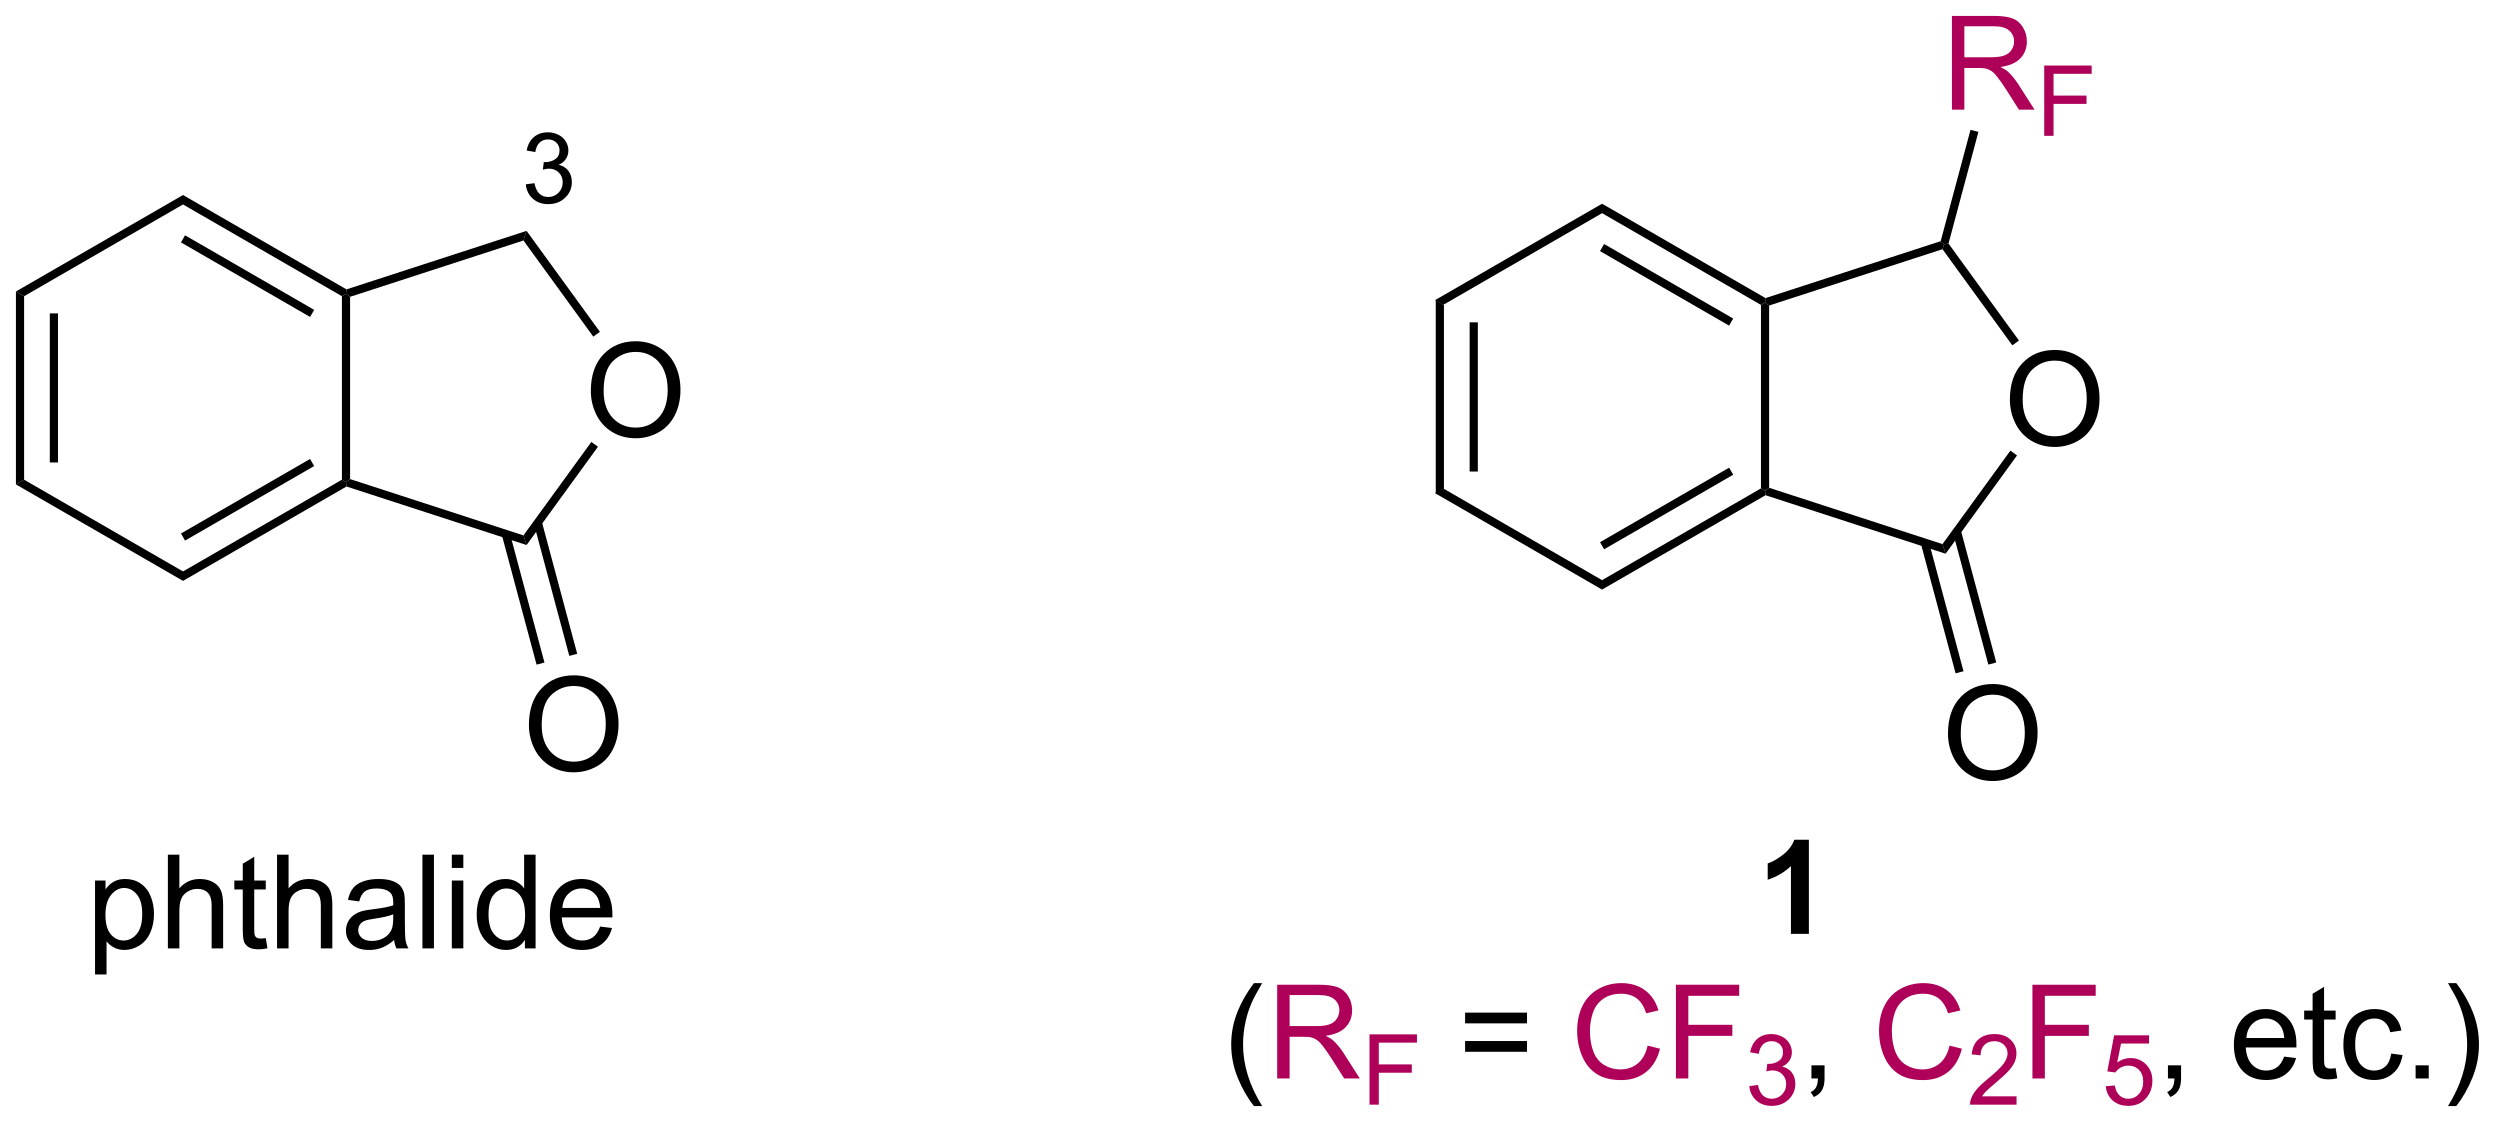 <?xml version="1.0" encoding="UTF-8"?>
<!DOCTYPE svg PUBLIC '-//W3C//DTD SVG 1.0//EN'
          'http://www.w3.org/TR/2001/REC-SVG-20010904/DTD/svg10.dtd'>
<svg stroke-dasharray="none" shape-rendering="auto" xmlns="http://www.w3.org/2000/svg" font-family="'Dialog'" text-rendering="auto" width="419" fill-opacity="1" color-interpolation="auto" color-rendering="auto" preserveAspectRatio="xMidYMid meet" font-size="12px" viewBox="0 0 419 189" fill="black" xmlns:xlink="http://www.w3.org/1999/xlink" stroke="black" image-rendering="auto" stroke-miterlimit="10" stroke-linecap="square" stroke-linejoin="miter" font-style="normal" stroke-width="1" height="189" stroke-dashoffset="0" font-weight="normal" stroke-opacity="1"
><!--Generated by the Batik Graphics2D SVG Generator--><defs id="genericDefs"
  /><g
  ><defs id="defs1"
    ><clipPath clipPathUnits="userSpaceOnUse" id="clipPath1"
      ><path d="M0.646 1.596 L157.444 1.596 L157.444 72.109 L0.646 72.109 L0.646 1.596 Z"
      /></clipPath
      ><clipPath clipPathUnits="userSpaceOnUse" id="clipPath2"
      ><path d="M12.72 15.501 L12.72 84.053 L165.159 84.053 L165.159 15.501 Z"
      /></clipPath
    ></defs
    ><g transform="scale(2.667,2.667) translate(-0.646,-1.596) matrix(1.029,0,0,1.029,-12.438,-14.349)"
    ><path d="M100.398 33.842 L100.898 34.131 L100.898 45.342 L100.398 45.631 ZM102.468 35.181 L102.468 44.291 L102.968 44.291 L102.968 35.181 Z" stroke="none" clip-path="url(#clipPath2)"
    /></g
    ><g transform="matrix(2.743,0,0,2.743,-34.891,-42.518)"
    ><path d="M100.398 45.631 L100.898 45.342 L110.607 50.948 L110.607 51.525 Z" stroke="none" clip-path="url(#clipPath2)"
    /></g
    ><g transform="matrix(2.743,0,0,2.743,-34.891,-42.518)"
    ><path d="M110.607 51.525 L110.607 50.948 L120.316 45.342 L120.566 45.486 L120.595 45.759 ZM110.732 49.063 L118.621 44.508 L118.371 44.075 L110.482 48.63 Z" stroke="none" clip-path="url(#clipPath2)"
    /></g
    ><g transform="matrix(2.743,0,0,2.743,-34.891,-42.518)"
    ><path d="M120.816 45.305 L120.566 45.486 L120.316 45.342 L120.316 34.131 L120.566 33.986 L120.816 34.168 Z" stroke="none" clip-path="url(#clipPath2)"
    /></g
    ><g transform="matrix(2.743,0,0,2.743,-34.891,-42.518)"
    ><path d="M120.595 33.714 L120.566 33.986 L120.316 34.131 L110.607 28.525 L110.607 27.948 ZM118.621 34.965 L110.732 30.41 L110.482 30.843 L118.371 35.398 Z" stroke="none" clip-path="url(#clipPath2)"
    /></g
    ><g transform="matrix(2.743,0,0,2.743,-34.891,-42.518)"
    ><path d="M110.607 27.948 L110.607 28.525 L100.898 34.131 L100.398 33.842 Z" stroke="none" clip-path="url(#clipPath2)"
    /></g
    ><g transform="matrix(2.743,0,0,2.743,-34.891,-42.518)"
    ><path d="M135.526 39.922 Q135.526 38.495 136.291 37.691 Q137.057 36.883 138.268 36.883 Q139.06 36.883 139.695 37.264 Q140.333 37.641 140.666 38.318 Q141.002 38.995 141.002 39.855 Q141.002 40.727 140.651 41.414 Q140.299 42.102 139.653 42.456 Q139.01 42.81 138.263 42.81 Q137.456 42.81 136.817 42.42 Q136.182 42.026 135.854 41.352 Q135.526 40.675 135.526 39.922 ZM136.307 39.933 Q136.307 40.969 136.862 41.566 Q137.419 42.159 138.26 42.159 Q139.114 42.159 139.666 41.558 Q140.221 40.956 140.221 39.852 Q140.221 39.151 139.984 38.631 Q139.747 38.11 139.291 37.823 Q138.838 37.534 138.271 37.534 Q137.466 37.534 136.885 38.089 Q136.307 38.641 136.307 39.933 Z" stroke="none" clip-path="url(#clipPath2)"
    /></g
    ><g transform="matrix(2.743,0,0,2.743,-34.891,-42.518)"
    ><path d="M120.595 45.759 L120.566 45.486 L120.816 45.305 L131.408 48.746 L131.599 49.334 Z" stroke="none" clip-path="url(#clipPath2)"
    /></g
    ><g transform="matrix(2.743,0,0,2.743,-34.891,-42.518)"
    ><path d="M131.599 49.334 L131.408 48.746 L135.557 43.035 L135.962 43.329 Z" stroke="none" clip-path="url(#clipPath2)"
    /></g
    ><g transform="matrix(2.743,0,0,2.743,-34.891,-42.518)"
    ><path d="M136.08 36.307 L135.676 36.601 L131.408 30.727 L131.503 30.433 L131.776 30.382 Z" stroke="none" clip-path="url(#clipPath2)"
    /></g
    ><g transform="matrix(2.743,0,0,2.743,-34.891,-42.518)"
    ><path d="M131.297 30.237 L131.503 30.433 L131.408 30.727 L120.816 34.168 L120.566 33.986 L120.595 33.714 Z" stroke="none" clip-path="url(#clipPath2)"
    /></g
    ><g fill="rgb(174,0,88)" transform="matrix(2.743,0,0,2.743,-34.891,-42.518)" stroke="rgb(174,0,88)"
    ><path d="M131.985 22.2 L131.985 16.473 L134.524 16.473 Q135.29 16.473 135.688 16.627 Q136.087 16.78 136.323 17.171 Q136.563 17.562 136.563 18.035 Q136.563 18.645 136.167 19.064 Q135.774 19.481 134.948 19.593 Q135.25 19.739 135.407 19.879 Q135.738 20.184 136.034 20.64 L137.032 22.2 L136.079 22.2 L135.321 21.007 Q134.988 20.491 134.771 20.218 Q134.558 19.944 134.389 19.835 Q134.219 19.726 134.042 19.684 Q133.915 19.655 133.62 19.655 L132.743 19.655 L132.743 22.2 L131.985 22.2 ZM132.743 18.999 L134.37 18.999 Q134.891 18.999 135.183 18.892 Q135.477 18.785 135.628 18.549 Q135.782 18.312 135.782 18.035 Q135.782 17.629 135.485 17.369 Q135.191 17.106 134.555 17.106 L132.743 17.106 L132.743 18.999 Z" stroke="none" clip-path="url(#clipPath2)"
    /></g
    ><g fill="rgb(174,0,88)" transform="matrix(2.743,0,0,2.743,-34.891,-42.518)" stroke="rgb(174,0,88)"
    ><path d="M137.624 23.8 L137.624 19.505 L140.523 19.505 L140.523 20.011 L138.193 20.011 L138.193 21.341 L140.208 21.341 L140.208 21.848 L138.193 21.848 L138.193 23.8 L137.624 23.8 Z" stroke="none" clip-path="url(#clipPath2)"
    /></g
    ><g transform="matrix(2.743,0,0,2.743,-34.891,-42.518)"
    ><path d="M131.776 30.382 L131.503 30.433 L131.297 30.237 L133.12 23.435 L133.602 23.564 Z" stroke="none" clip-path="url(#clipPath2)"
    /></g
    ><g transform="matrix(2.743,0,0,2.743,-34.891,-42.518)"
    ><path d="M131.743 60.334 Q131.743 58.907 132.508 58.102 Q133.274 57.295 134.485 57.295 Q135.277 57.295 135.912 57.675 Q136.55 58.053 136.883 58.73 Q137.219 59.407 137.219 60.266 Q137.219 61.139 136.868 61.826 Q136.516 62.514 135.87 62.868 Q135.227 63.222 134.48 63.222 Q133.672 63.222 133.034 62.831 Q132.399 62.438 132.071 61.764 Q131.743 61.087 131.743 60.334 ZM132.524 60.345 Q132.524 61.381 133.079 61.977 Q133.636 62.571 134.477 62.571 Q135.331 62.571 135.883 61.97 Q136.438 61.368 136.438 60.264 Q136.438 59.563 136.201 59.042 Q135.964 58.522 135.508 58.235 Q135.055 57.946 134.488 57.946 Q133.683 57.946 133.102 58.501 Q132.524 59.053 132.524 60.345 Z" stroke="none" clip-path="url(#clipPath2)"
    /></g
    ><g transform="matrix(2.743,0,0,2.743,-34.891,-42.518)"
    ><path d="M130.088 48.724 L132.21 56.644 L132.693 56.514 L130.571 48.594 ZM132.045 48.027 L134.21 56.108 L134.693 55.978 L132.528 47.898 Z" stroke="none" clip-path="url(#clipPath2)"
    /></g
    ><g transform="matrix(2.743,0,0,2.743,-34.891,-42.518)"
    ><path d="M13.693 33.31 L14.193 33.599 L14.193 44.81 L13.693 45.099 ZM15.763 34.65 L15.763 43.759 L16.263 43.759 L16.263 34.65 Z" stroke="none" clip-path="url(#clipPath2)"
    /></g
    ><g transform="matrix(2.743,0,0,2.743,-34.891,-42.518)"
    ><path d="M13.693 45.099 L14.193 44.81 L23.902 50.416 L23.902 50.993 Z" stroke="none" clip-path="url(#clipPath2)"
    /></g
    ><g transform="matrix(2.743,0,0,2.743,-34.891,-42.518)"
    ><path d="M23.902 50.993 L23.902 50.416 L33.611 44.81 L33.861 44.955 L33.89 45.227 ZM24.027 48.531 L31.916 43.976 L31.666 43.543 L23.777 48.098 Z" stroke="none" clip-path="url(#clipPath2)"
    /></g
    ><g transform="matrix(2.743,0,0,2.743,-34.891,-42.518)"
    ><path d="M34.111 44.773 L33.861 44.955 L33.611 44.81 L33.611 33.599 L33.861 33.455 L34.111 33.636 Z" stroke="none" clip-path="url(#clipPath2)"
    /></g
    ><g transform="matrix(2.743,0,0,2.743,-34.891,-42.518)"
    ><path d="M33.89 33.182 L33.861 33.455 L33.611 33.599 L23.902 27.993 L23.902 27.416 ZM31.916 34.433 L24.027 29.878 L23.777 30.311 L31.666 34.866 Z" stroke="none" clip-path="url(#clipPath2)"
    /></g
    ><g transform="matrix(2.743,0,0,2.743,-34.891,-42.518)"
    ><path d="M23.902 27.416 L23.902 27.993 L14.193 33.599 L13.693 33.31 Z" stroke="none" clip-path="url(#clipPath2)"
    /></g
    ><g transform="matrix(2.743,0,0,2.743,-34.891,-42.518)"
    ><path d="M48.821 39.39 Q48.821 37.963 49.586 37.159 Q50.352 36.351 51.563 36.351 Q52.355 36.351 52.99 36.732 Q53.628 37.109 53.961 37.786 Q54.297 38.463 54.297 39.323 Q54.297 40.195 53.946 40.883 Q53.594 41.57 52.948 41.924 Q52.305 42.279 51.558 42.279 Q50.751 42.279 50.112 41.888 Q49.477 41.495 49.149 40.82 Q48.821 40.143 48.821 39.39 ZM49.602 39.401 Q49.602 40.437 50.157 41.034 Q50.714 41.627 51.555 41.627 Q52.409 41.627 52.961 41.026 Q53.516 40.424 53.516 39.32 Q53.516 38.62 53.279 38.099 Q53.042 37.578 52.586 37.291 Q52.133 37.002 51.566 37.002 Q50.761 37.002 50.18 37.557 Q49.602 38.109 49.602 39.401 Z" stroke="none" clip-path="url(#clipPath2)"
    /></g
    ><g transform="matrix(2.743,0,0,2.743,-34.891,-42.518)"
    ><path d="M33.89 45.227 L33.861 44.955 L34.111 44.773 L44.703 48.214 L44.894 48.802 Z" stroke="none" clip-path="url(#clipPath2)"
    /></g
    ><g transform="matrix(2.743,0,0,2.743,-34.891,-42.518)"
    ><path d="M44.894 48.802 L44.703 48.214 L48.852 42.504 L49.256 42.797 Z" stroke="none" clip-path="url(#clipPath2)"
    /></g
    ><g transform="matrix(2.743,0,0,2.743,-34.891,-42.518)"
    ><path d="M49.375 35.775 L48.971 36.069 L44.703 30.195 L44.894 29.607 Z" stroke="none" clip-path="url(#clipPath2)"
    /></g
    ><g transform="matrix(2.743,0,0,2.743,-34.891,-42.518)"
    ><path d="M44.894 29.607 L44.703 30.195 L34.111 33.636 L33.861 33.455 L33.89 33.182 Z" stroke="none" clip-path="url(#clipPath2)"
    /></g
    ><g transform="matrix(2.743,0,0,2.743,-34.891,-42.518)"
    ><path d="M45.038 59.802 Q45.038 58.375 45.803 57.571 Q46.569 56.763 47.78 56.763 Q48.572 56.763 49.207 57.143 Q49.845 57.521 50.178 58.198 Q50.514 58.875 50.514 59.734 Q50.514 60.607 50.163 61.294 Q49.811 61.982 49.165 62.336 Q48.522 62.69 47.775 62.69 Q46.967 62.69 46.329 62.3 Q45.694 61.906 45.366 61.232 Q45.038 60.555 45.038 59.802 ZM45.819 59.813 Q45.819 60.849 46.374 61.446 Q46.931 62.039 47.772 62.039 Q48.626 62.039 49.178 61.438 Q49.733 60.836 49.733 59.732 Q49.733 59.031 49.496 58.511 Q49.259 57.99 48.803 57.703 Q48.35 57.414 47.782 57.414 Q46.978 57.414 46.397 57.969 Q45.819 58.521 45.819 59.813 Z" stroke="none" clip-path="url(#clipPath2)"
    /></g
    ><g transform="matrix(2.743,0,0,2.743,-34.891,-42.518)"
    ><path d="M43.383 48.191 L45.505 56.112 L45.988 55.982 L43.866 48.062 ZM45.34 47.495 L47.505 55.576 L47.988 55.447 L45.823 47.366 Z" stroke="none" clip-path="url(#clipPath2)"
    /></g
    ><g transform="matrix(2.743,0,0,2.743,-34.891,-42.518)"
    ><path d="M18.527 75.041 L18.527 69.302 L19.168 69.302 L19.168 69.841 Q19.394 69.523 19.678 69.367 Q19.965 69.208 20.371 69.208 Q20.902 69.208 21.308 69.481 Q21.715 69.755 21.921 70.252 Q22.129 70.749 22.129 71.343 Q22.129 71.981 21.9 72.492 Q21.671 72.999 21.236 73.273 Q20.801 73.544 20.319 73.544 Q19.967 73.544 19.689 73.395 Q19.41 73.247 19.23 73.02 L19.23 75.041 L18.527 75.041 ZM19.163 71.398 Q19.163 72.2 19.486 72.583 Q19.811 72.966 20.272 72.966 Q20.741 72.966 21.074 72.57 Q21.41 72.171 21.41 71.341 Q21.41 70.546 21.082 70.153 Q20.756 69.757 20.303 69.757 Q19.855 69.757 19.509 70.179 Q19.163 70.598 19.163 71.398 ZM22.977 73.45 L22.977 67.723 L23.68 67.723 L23.68 69.778 Q24.172 69.208 24.922 69.208 Q25.383 69.208 25.721 69.39 Q26.062 69.57 26.208 69.89 Q26.354 70.21 26.354 70.82 L26.354 73.45 L25.651 73.45 L25.651 70.82 Q25.651 70.294 25.422 70.054 Q25.195 69.812 24.776 69.812 Q24.463 69.812 24.187 69.976 Q23.914 70.138 23.797 70.416 Q23.68 70.692 23.68 71.179 L23.68 73.45 L22.977 73.45 ZM28.959 72.82 L29.061 73.442 Q28.764 73.505 28.53 73.505 Q28.147 73.505 27.936 73.385 Q27.725 73.263 27.639 73.065 Q27.553 72.867 27.553 72.234 L27.553 69.848 L27.038 69.848 L27.038 69.302 L27.553 69.302 L27.553 68.273 L28.254 67.851 L28.254 69.302 L28.959 69.302 L28.959 69.848 L28.254 69.848 L28.254 72.273 Q28.254 72.575 28.29 72.661 Q28.327 72.747 28.41 72.799 Q28.496 72.848 28.652 72.848 Q28.769 72.848 28.959 72.82 ZM29.648 73.45 L29.648 67.723 L30.352 67.723 L30.352 69.778 Q30.844 69.208 31.594 69.208 Q32.055 69.208 32.393 69.39 Q32.734 69.57 32.88 69.89 Q33.026 70.21 33.026 70.82 L33.026 73.45 L32.323 73.45 L32.323 70.82 Q32.323 70.294 32.094 70.054 Q31.867 69.812 31.448 69.812 Q31.135 69.812 30.859 69.976 Q30.586 70.138 30.469 70.416 Q30.352 70.692 30.352 71.179 L30.352 73.45 L29.648 73.45 ZM36.803 72.937 Q36.413 73.27 36.051 73.408 Q35.691 73.544 35.277 73.544 Q34.592 73.544 34.225 73.21 Q33.858 72.874 33.858 72.356 Q33.858 72.052 33.996 71.799 Q34.137 71.546 34.361 71.395 Q34.584 71.242 34.866 71.163 Q35.074 71.109 35.491 71.059 Q36.342 70.958 36.746 70.817 Q36.749 70.671 36.749 70.632 Q36.749 70.203 36.551 70.028 Q36.28 69.788 35.749 69.788 Q35.254 69.788 35.017 69.963 Q34.78 70.138 34.668 70.578 L33.98 70.484 Q34.074 70.044 34.288 69.773 Q34.504 69.499 34.91 69.354 Q35.316 69.208 35.85 69.208 Q36.381 69.208 36.712 69.333 Q37.045 69.458 37.202 69.648 Q37.358 69.835 37.42 70.124 Q37.457 70.304 37.457 70.773 L37.457 71.71 Q37.457 72.692 37.501 72.953 Q37.545 73.21 37.678 73.45 L36.944 73.45 Q36.834 73.231 36.803 72.937 ZM36.746 71.367 Q36.363 71.523 35.598 71.632 Q35.163 71.695 34.983 71.773 Q34.803 71.851 34.704 72.002 Q34.608 72.153 34.608 72.335 Q34.608 72.617 34.822 72.804 Q35.035 72.992 35.444 72.992 Q35.85 72.992 36.165 72.815 Q36.483 72.638 36.631 72.328 Q36.746 72.091 36.746 71.624 L36.746 71.367 ZM38.531 73.45 L38.531 67.723 L39.234 67.723 L39.234 73.45 L38.531 73.45 ZM40.327 68.531 L40.327 67.723 L41.03 67.723 L41.03 68.531 L40.327 68.531 ZM40.327 73.45 L40.327 69.302 L41.03 69.302 L41.03 73.45 L40.327 73.45 ZM44.792 73.45 L44.792 72.927 Q44.398 73.544 43.633 73.544 Q43.135 73.544 42.719 73.27 Q42.305 72.997 42.075 72.507 Q41.846 72.015 41.846 71.38 Q41.846 70.757 42.052 70.252 Q42.26 69.747 42.674 69.479 Q43.088 69.208 43.602 69.208 Q43.977 69.208 44.268 69.367 Q44.562 69.523 44.745 69.778 L44.745 67.723 L45.445 67.723 L45.445 73.45 L44.792 73.45 ZM42.57 71.38 Q42.57 72.177 42.906 72.572 Q43.242 72.966 43.698 72.966 Q44.159 72.966 44.482 72.588 Q44.805 72.21 44.805 71.437 Q44.805 70.585 44.477 70.187 Q44.148 69.788 43.667 69.788 Q43.198 69.788 42.883 70.171 Q42.57 70.554 42.57 71.38 ZM49.389 72.114 L50.116 72.203 Q49.944 72.841 49.478 73.192 Q49.014 73.544 48.293 73.544 Q47.381 73.544 46.848 72.984 Q46.316 72.421 46.316 71.411 Q46.316 70.364 46.855 69.786 Q47.394 69.208 48.254 69.208 Q49.084 69.208 49.611 69.775 Q50.139 70.341 50.139 71.367 Q50.139 71.429 50.137 71.554 L47.043 71.554 Q47.082 72.239 47.428 72.604 Q47.777 72.966 48.295 72.966 Q48.684 72.966 48.957 72.763 Q49.23 72.559 49.389 72.114 ZM47.082 70.976 L49.397 70.976 Q49.35 70.453 49.131 70.192 Q48.795 69.786 48.262 69.786 Q47.777 69.786 47.447 70.112 Q47.116 70.434 47.082 70.976 Z" stroke="none" clip-path="url(#clipPath2)"
    /></g
    ><g transform="matrix(2.743,0,0,2.743,-34.891,-42.518)"
    ><path d="M123.244 72.56 L122.147 72.56 L122.147 68.422 Q121.546 68.984 120.728 69.255 L120.728 68.257 Q121.158 68.117 121.66 67.726 Q122.166 67.333 122.353 66.81 L123.244 66.81 L123.244 72.56 Z" stroke="none" clip-path="url(#clipPath2)"
    /></g
    ><g transform="matrix(2.743,0,0,2.743,-34.891,-42.518)"
    ><path d="M89.337 83.081 Q88.753 82.347 88.35 81.362 Q87.948 80.375 87.948 79.32 Q87.948 78.391 88.251 77.539 Q88.602 76.552 89.337 75.57 L89.839 75.57 Q89.368 76.383 89.214 76.732 Q88.977 77.271 88.839 77.857 Q88.672 78.586 88.672 79.326 Q88.672 81.203 89.839 83.081 L89.337 83.081 Z" stroke="none" clip-path="url(#clipPath2)"
    /></g
    ><g fill="rgb(174,0,88)" transform="matrix(2.743,0,0,2.743,-34.891,-42.518)" stroke="rgb(174,0,88)"
    ><path d="M90.758 81.396 L90.758 75.669 L93.297 75.669 Q94.063 75.669 94.461 75.823 Q94.86 75.977 95.097 76.367 Q95.336 76.758 95.336 77.232 Q95.336 77.841 94.941 78.261 Q94.547 78.677 93.722 78.789 Q94.024 78.935 94.18 79.076 Q94.511 79.38 94.808 79.836 L95.805 81.396 L94.852 81.396 L94.094 80.203 Q93.761 79.688 93.545 79.414 Q93.331 79.141 93.162 79.031 Q92.993 78.922 92.816 78.88 Q92.688 78.852 92.394 78.852 L91.516 78.852 L91.516 81.396 L90.758 81.396 ZM91.516 78.195 L93.144 78.195 Q93.665 78.195 93.956 78.089 Q94.251 77.982 94.401 77.745 Q94.555 77.508 94.555 77.232 Q94.555 76.826 94.258 76.565 Q93.964 76.302 93.329 76.302 L91.516 76.302 L91.516 78.195 Z" stroke="none" clip-path="url(#clipPath2)"
    /></g
    ><g fill="rgb(174,0,88)" transform="matrix(2.743,0,0,2.743,-34.891,-42.518)" stroke="rgb(174,0,88)"
    ><path d="M96.398 82.996 L96.398 78.701 L99.296 78.701 L99.296 79.207 L96.966 79.207 L96.966 80.537 L98.982 80.537 L98.982 81.045 L96.966 81.045 L96.966 82.996 L96.398 82.996 Z" stroke="none" clip-path="url(#clipPath2)"
    /></g
    ><g transform="matrix(2.743,0,0,2.743,-34.891,-42.518)"
    ><path d="M106.02 78.029 L102.239 78.029 L102.239 77.373 L106.02 77.373 L106.02 78.029 ZM106.02 79.766 L102.239 79.766 L102.239 79.109 L106.02 79.109 L106.02 79.766 Z" stroke="none" clip-path="url(#clipPath2)"
    /></g
    ><g fill="rgb(174,0,88)" transform="matrix(2.743,0,0,2.743,-34.891,-42.518)" stroke="rgb(174,0,88)"
    ><path d="M113.391 79.388 L114.149 79.578 Q113.912 80.513 113.292 81.005 Q112.672 81.495 111.779 81.495 Q110.852 81.495 110.271 81.117 Q109.693 80.74 109.388 80.026 Q109.086 79.31 109.086 78.49 Q109.086 77.594 109.427 76.93 Q109.771 76.263 110.401 75.917 Q111.031 75.57 111.789 75.57 Q112.649 75.57 113.235 76.008 Q113.82 76.445 114.052 77.24 L113.305 77.414 Q113.107 76.789 112.727 76.505 Q112.349 76.219 111.774 76.219 Q111.115 76.219 110.669 76.537 Q110.227 76.852 110.047 77.386 Q109.867 77.919 109.867 78.484 Q109.867 79.216 110.081 79.761 Q110.294 80.305 110.742 80.576 Q111.193 80.844 111.716 80.844 Q112.352 80.844 112.792 80.477 Q113.235 80.109 113.391 79.388 ZM115.121 81.396 L115.121 75.669 L118.986 75.669 L118.986 76.344 L115.879 76.344 L115.879 78.117 L118.567 78.117 L118.567 78.794 L115.879 78.794 L115.879 81.396 L115.121 81.396 Z" stroke="none" clip-path="url(#clipPath2)"
    /></g
    ><g fill="rgb(174,0,88)" transform="matrix(2.743,0,0,2.743,-34.891,-42.518)" stroke="rgb(174,0,88)"
    ><path d="M119.604 81.861 L120.131 81.791 Q120.223 82.24 120.44 82.437 Q120.658 82.635 120.973 82.635 Q121.344 82.635 121.6 82.377 Q121.858 82.119 121.858 81.738 Q121.858 81.375 121.619 81.14 Q121.383 80.904 121.016 80.904 Q120.867 80.904 120.645 80.963 L120.703 80.5 Q120.756 80.506 120.787 80.506 Q121.125 80.506 121.395 80.33 Q121.664 80.154 121.664 79.787 Q121.664 79.498 121.467 79.308 Q121.272 79.117 120.961 79.117 Q120.653 79.117 120.448 79.31 Q120.242 79.504 120.184 79.89 L119.656 79.797 Q119.754 79.265 120.096 78.974 Q120.44 78.683 120.95 78.683 Q121.301 78.683 121.596 78.834 Q121.893 78.984 122.049 79.246 Q122.205 79.506 122.205 79.799 Q122.205 80.078 122.055 80.306 Q121.906 80.535 121.614 80.67 Q121.994 80.758 122.205 81.035 Q122.416 81.31 122.416 81.726 Q122.416 82.289 122.006 82.681 Q121.596 83.072 120.969 83.072 Q120.404 83.072 120.029 82.736 Q119.656 82.398 119.604 81.861 Z" stroke="none" clip-path="url(#clipPath2)"
    /></g
    ><g transform="matrix(2.743,0,0,2.743,-34.891,-42.518)"
    ><path d="M123.4 81.396 L123.4 80.594 L124.202 80.594 L124.202 81.396 Q124.202 81.839 124.046 82.109 Q123.889 82.38 123.548 82.529 L123.353 82.229 Q123.577 82.13 123.681 81.94 Q123.788 81.753 123.798 81.396 L123.4 81.396 Z" stroke="none" clip-path="url(#clipPath2)"
    /></g
    ><g fill="rgb(174,0,88)" transform="matrix(2.743,0,0,2.743,-34.891,-42.518)" stroke="rgb(174,0,88)"
    ><path d="M131.837 79.388 L132.595 79.578 Q132.358 80.513 131.738 81.005 Q131.118 81.495 130.225 81.495 Q129.298 81.495 128.717 81.117 Q128.139 80.74 127.835 80.026 Q127.532 79.31 127.532 78.49 Q127.532 77.594 127.874 76.93 Q128.217 76.263 128.847 75.917 Q129.478 75.57 130.236 75.57 Q131.095 75.57 131.681 76.008 Q132.267 76.445 132.499 77.24 L131.751 77.414 Q131.553 76.789 131.173 76.505 Q130.796 76.219 130.22 76.219 Q129.561 76.219 129.116 76.537 Q128.673 76.852 128.493 77.386 Q128.314 77.919 128.314 78.484 Q128.314 79.216 128.527 79.761 Q128.741 80.305 129.189 80.576 Q129.639 80.844 130.163 80.844 Q130.798 80.844 131.238 80.477 Q131.681 80.109 131.837 79.388 Z" stroke="none" clip-path="url(#clipPath2)"
    /></g
    ><g fill="rgb(174,0,88)" transform="matrix(2.743,0,0,2.743,-34.891,-42.518)" stroke="rgb(174,0,88)"
    ><path d="M135.933 82.488 L135.933 82.996 L133.093 82.996 Q133.087 82.805 133.155 82.629 Q133.263 82.34 133.501 82.058 Q133.741 81.777 134.193 81.408 Q134.892 80.834 135.138 80.498 Q135.384 80.162 135.384 79.863 Q135.384 79.551 135.159 79.336 Q134.937 79.119 134.575 79.119 Q134.195 79.119 133.966 79.347 Q133.738 79.576 133.736 79.98 L133.193 79.926 Q133.249 79.318 133.613 79.002 Q133.976 78.683 134.587 78.683 Q135.206 78.683 135.566 79.027 Q135.927 79.369 135.927 79.875 Q135.927 80.133 135.821 80.383 Q135.716 80.631 135.47 80.906 Q135.226 81.181 134.657 81.662 Q134.183 82.06 134.048 82.203 Q133.913 82.346 133.825 82.488 L135.933 82.488 Z" stroke="none" clip-path="url(#clipPath2)"
    /></g
    ><g fill="rgb(174,0,88)" transform="matrix(2.743,0,0,2.743,-34.891,-42.518)" stroke="rgb(174,0,88)"
    ><path d="M136.904 81.396 L136.904 75.669 L140.769 75.669 L140.769 76.344 L137.662 76.344 L137.662 78.117 L140.35 78.117 L140.35 78.794 L137.662 78.794 L137.662 81.396 L136.904 81.396 Z" stroke="none" clip-path="url(#clipPath2)"
    /></g
    ><g fill="rgb(174,0,88)" transform="matrix(2.743,0,0,2.743,-34.891,-42.518)" stroke="rgb(174,0,88)"
    ><path d="M141.385 81.871 L141.938 81.824 Q142 82.228 142.223 82.431 Q142.447 82.635 142.764 82.635 Q143.145 82.635 143.408 82.347 Q143.672 82.06 143.672 81.586 Q143.672 81.135 143.418 80.875 Q143.166 80.613 142.756 80.613 Q142.5 80.613 142.295 80.73 Q142.09 80.846 141.973 81.029 L141.479 80.965 L141.895 78.76 L144.03 78.76 L144.03 79.263 L142.317 79.263 L142.084 80.418 Q142.471 80.148 142.897 80.148 Q143.459 80.148 143.846 80.539 Q144.233 80.927 144.233 81.539 Q144.233 82.123 143.893 82.547 Q143.479 83.07 142.764 83.07 Q142.178 83.07 141.807 82.742 Q141.438 82.412 141.385 81.871 Z" stroke="none" clip-path="url(#clipPath2)"
    /></g
    ><g transform="matrix(2.743,0,0,2.743,-34.891,-42.518)"
    ><path d="M145.183 81.396 L145.183 80.594 L145.985 80.594 L145.985 81.396 Q145.985 81.839 145.829 82.109 Q145.672 82.38 145.331 82.529 L145.136 82.229 Q145.36 82.13 145.464 81.94 Q145.571 81.753 145.581 81.396 L145.183 81.396 ZM152.284 80.06 L153.011 80.149 Q152.839 80.787 152.373 81.138 Q151.909 81.49 151.188 81.49 Q150.277 81.49 149.743 80.93 Q149.212 80.367 149.212 79.357 Q149.212 78.31 149.75 77.732 Q150.29 77.154 151.149 77.154 Q151.98 77.154 152.506 77.722 Q153.034 78.287 153.034 79.313 Q153.034 79.375 153.032 79.5 L149.938 79.5 Q149.977 80.185 150.323 80.55 Q150.672 80.912 151.191 80.912 Q151.579 80.912 151.852 80.709 Q152.125 80.505 152.284 80.06 ZM149.977 78.922 L152.292 78.922 Q152.245 78.399 152.027 78.138 Q151.691 77.732 151.157 77.732 Q150.672 77.732 150.342 78.058 Q150.011 78.38 149.977 78.922 ZM155.429 80.766 L155.53 81.388 Q155.234 81.451 154.999 81.451 Q154.616 81.451 154.405 81.331 Q154.195 81.209 154.109 81.011 Q154.023 80.813 154.023 80.18 L154.023 77.794 L153.507 77.794 L153.507 77.248 L154.023 77.248 L154.023 76.219 L154.723 75.797 L154.723 77.248 L155.429 77.248 L155.429 77.794 L154.723 77.794 L154.723 80.219 Q154.723 80.521 154.76 80.607 Q154.796 80.693 154.879 80.745 Q154.965 80.794 155.122 80.794 Q155.239 80.794 155.429 80.766 ZM158.823 79.875 L159.516 79.966 Q159.402 80.68 158.935 81.086 Q158.469 81.49 157.79 81.49 Q156.938 81.49 156.42 80.933 Q155.902 80.375 155.902 79.336 Q155.902 78.664 156.123 78.162 Q156.347 77.656 156.803 77.406 Q157.258 77.154 157.792 77.154 Q158.469 77.154 158.899 77.495 Q159.329 77.836 159.448 78.466 L158.766 78.57 Q158.667 78.154 158.42 77.943 Q158.172 77.732 157.821 77.732 Q157.29 77.732 156.956 78.112 Q156.625 78.492 156.625 79.318 Q156.625 80.154 156.946 80.534 Q157.266 80.912 157.782 80.912 Q158.196 80.912 158.472 80.659 Q158.75 80.404 158.823 79.875 ZM160.316 81.396 L160.316 80.594 L161.118 80.594 L161.118 81.396 L160.316 81.396 ZM162.801 83.081 L162.296 83.081 Q163.465 81.203 163.465 79.326 Q163.465 78.591 163.296 77.867 Q163.163 77.281 162.926 76.742 Q162.773 76.391 162.296 75.57 L162.801 75.57 Q163.536 76.552 163.887 77.539 Q164.187 78.391 164.187 79.32 Q164.187 80.375 163.783 81.362 Q163.379 82.347 162.801 83.081 Z" stroke="none" clip-path="url(#clipPath2)"
    /></g
    ><g transform="matrix(2.743,0,0,2.743,-34.891,-42.518)"
    ><path d="M44.847 26.763 L45.374 26.693 Q45.466 27.142 45.683 27.34 Q45.902 27.537 46.216 27.537 Q46.587 27.537 46.843 27.279 Q47.101 27.021 47.101 26.64 Q47.101 26.277 46.863 26.043 Q46.626 25.806 46.259 25.806 Q46.111 25.806 45.888 25.865 L45.947 25.402 Q45.999 25.408 46.031 25.408 Q46.369 25.408 46.638 25.232 Q46.908 25.056 46.908 24.689 Q46.908 24.4 46.71 24.211 Q46.515 24.019 46.205 24.019 Q45.896 24.019 45.691 24.213 Q45.486 24.406 45.427 24.793 L44.9 24.699 Q44.998 24.168 45.339 23.877 Q45.683 23.586 46.193 23.586 Q46.544 23.586 46.839 23.736 Q47.136 23.886 47.292 24.148 Q47.449 24.408 47.449 24.701 Q47.449 24.98 47.298 25.209 Q47.15 25.437 46.857 25.572 Q47.238 25.66 47.449 25.937 Q47.66 26.213 47.66 26.629 Q47.66 27.191 47.249 27.584 Q46.839 27.974 46.212 27.974 Q45.648 27.974 45.273 27.638 Q44.9 27.3 44.847 26.763 Z" stroke="none" clip-path="url(#clipPath2)"
    /></g
  ></g
></svg
>

